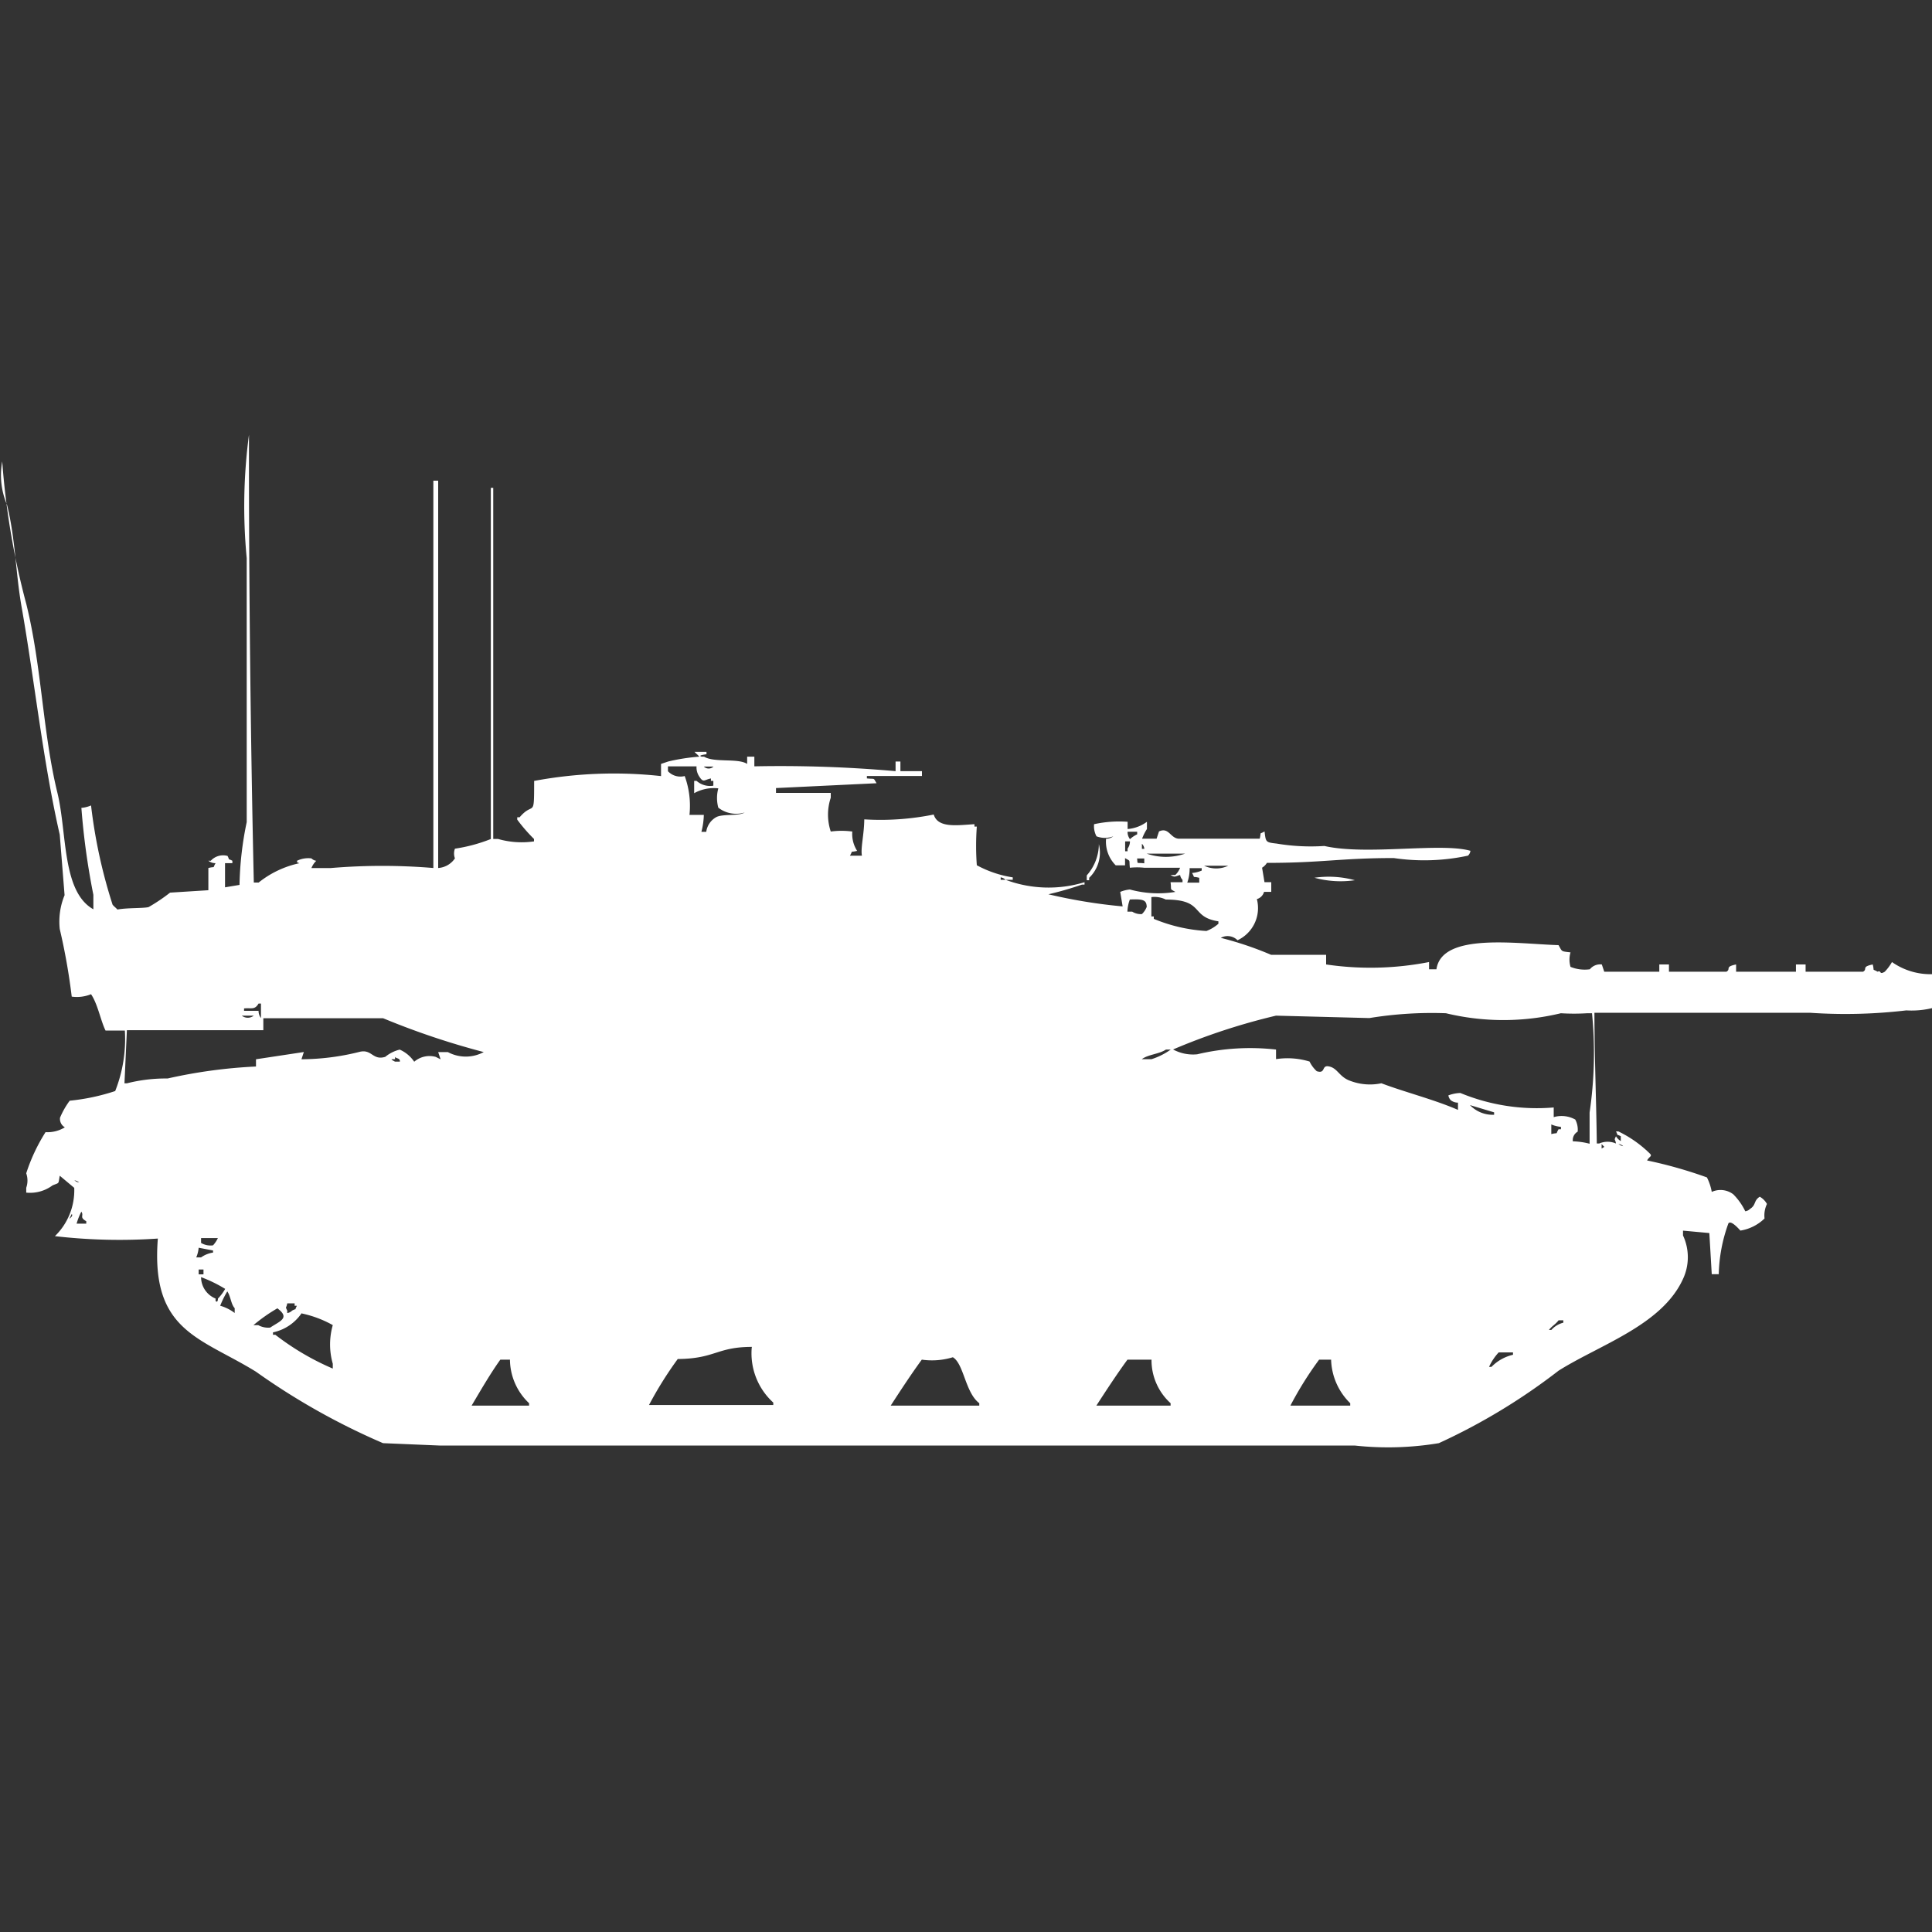 <svg width="40" height="40" viewBox="0 0 40 40" fill="#fff" xmlns="http://www.w3.org/2000/svg"><rect x="0" y="0" width="40" height="40" fill="#333333" stroke="none"/><path id="unit" fill-rule="evenodd" clip-rule="evenodd" d="M8.972,17.971V9.952h0.1v8.019a0.453,0.453,0,0,0,.347-0.2,0.282,0.282,0,0,1,0-.2,3.346,3.346,0,0,0,.743-0.2V10.1h0.05V17.37h0.1a1.773,1.773,0,0,0,.744.05V17.37a3.419,3.419,0,0,1-.347-0.4v-0.05h0.05c0.293-.345.3,0.058,0.3-0.752a8.981,8.981,0,0,1,2.627-.1V15.816l0.149-.05a4.06,4.06,0,0,1,.644-0.1c-0.037-.044-0.062-0.057-0.1-0.1h0.248v0.05s-0.2.022-.1,0.05h0.05c0.214,0.13.7,0.025,0.892,0.15v-0.15h0.149v0.2a27.045,27.045,0,0,1,2.924.1v-0.2h0.1v0.2h0.446v0.1h-1.14v0.05c0.177,0.021.125-.024,0.2,0.1l-2.082.1v0.1H17.2v0.1a1.106,1.106,0,0,0,0,.7,1.684,1.684,0,0,1,.446,0,0.645,0.645,0,0,0,.1.4c-0.161.041-.076-0.024-0.149,0.1h0.248c-0.029-.166.045-0.427,0.049-0.752a5.543,5.543,0,0,0,1.438-.1c0.086,0.286.485,0.221,0.843,0.2v0.05h0.049a5.4,5.4,0,0,0,0,.8,2.284,2.284,0,0,0,.744.251v0.05H20.818a0.178,0.178,0,0,0-.1-0.05v0.05h0.1a2.547,2.547,0,0,0,1.636.05v0.05H22.4a6.8,6.8,0,0,1-.694.2,10.959,10.959,0,0,0,1.537.251l-0.05-.3a0.693,0.693,0,0,1,.2-0.05,2.212,2.212,0,0,0,.942.05c-0.125-.073-0.076-0.022-0.1-0.2h0.248v-0.05a0.182,0.182,0,0,1-.05-0.1c-0.109.026-.1,0.057-0.2,0h0.1a0.42,0.42,0,0,0,.1-0.15H23.693a1.384,1.384,0,0,0-.3,0c-0.021-.18.023-0.126-0.1-0.2v0.15H23.1a0.693,0.693,0,0,1-.2-0.551,0.238,0.238,0,0,0,.149-0.05,0.48,0.48,0,0,1-.347,0,0.437,0.437,0,0,1-.05-0.251,2.424,2.424,0,0,1,.694-0.05v0.15a0.772,0.772,0,0,0,.4-0.15v0.15a0.988,0.988,0,0,0-.1.2h0.3l0.05-.15c0.2-.093.232,0.132,0.4,0.15h1.685c0.041-.163-0.024-0.077.1-0.15,0.027,0.22.021,0.226,0.248,0.251a4.281,4.281,0,0,0,.991.05c0.875,0.2,2.412-.076,3.024.1a0.173,0.173,0,0,1-.05.1,4.292,4.292,0,0,1-1.537.05c-1.108,0-1.478.1-2.627,0.1a0.3,0.3,0,0,1-.1.1l0.05,0.3H26.32v0.2H26.171a0.217,0.217,0,0,1-.149.15,0.735,0.735,0,0,1-.4.852,0.29,0.29,0,0,0-.347-0.05,7.016,7.016,0,0,1,1.041.351h1.14v0.2a6.3,6.3,0,0,0,2.131-.05v0.15H29.74c0.11-.77,1.678-0.524,2.528-0.5,0.079,0.137.044,0.126,0.248,0.15a0.53,0.53,0,0,0,0,.3,0.777,0.777,0,0,0,.4.05,0.277,0.277,0,0,1,.248-0.1l0.05,0.15h1.14v-0.15h0.2v0.15h1.19c0.1-.057-0.044-0.1.2-0.15v0.15h1.239v-0.15h0.2v0.15h1.19c0.1-.057-0.044-0.1.2-0.15,0.041,0.163-.024.077,0.1,0.15,0.086-.039.026,0.076,0.149,0a0.959,0.959,0,0,0,.149-0.2,1.383,1.383,0,0,0,.843.251v0.7a1.811,1.811,0,0,1-.545.05,10.767,10.767,0,0,1-1.983.05H33.011c0,0.912.04,1.867,0.049,2.706h0.05a0.435,0.435,0,0,1,.347,0c-0.02-.114-0.045-0.054,0-0.15a0.3,0.3,0,0,0,.1.1v-0.1c-0.122-.065-0.034.021-0.1-0.1h0.05a2.438,2.438,0,0,1,.644.451c0.07,0.065,0,.059-0.05.15a9.255,9.255,0,0,1,1.239.351,1.068,1.068,0,0,1,.1.3,0.437,0.437,0,0,1,.446.05,1.3,1.3,0,0,1,.248.351,0.17,0.17,0,0,0,.1-0.05c0.128-.081.07-0.17,0.2-0.251a0.385,0.385,0,0,1,.149.15,0.548,0.548,0,0,0-.05.3,0.922,0.922,0,0,1-.5.251c-0.063-.07-0.2-0.215-0.248-0.15a3.277,3.277,0,0,0-.2,1.053H35.44q-0.025-.426-0.05-0.852l-0.545-.05v0.1a1.065,1.065,0,0,1,0,.9c-0.437.959-1.719,1.359-2.577,1.9a12.652,12.652,0,0,1-2.478,1.5,6.381,6.381,0,0,1-1.735.05H9.12l-1.19-.05A14.226,14.226,0,0,1,5.3,28.4c-1.153-.713-2.183-0.833-2.032-2.757a11.6,11.6,0,0,1-2.131-.05,1.321,1.321,0,0,0,.4-1l-0.3-.251c-0.034.184,0,.137-0.149,0.2a0.78,0.78,0,0,1-.545.15v-0.1a0.452,0.452,0,0,0,0-.3,3.705,3.705,0,0,1,.4-0.852,0.688,0.688,0,0,0,.4-0.1,0.2,0.2,0,0,1-.1-0.2,1.679,1.679,0,0,1,.2-0.351,4.362,4.362,0,0,0,.942-0.2,2.923,2.923,0,0,0,.2-1.253h-0.4c-0.1-.2-0.16-0.546-0.3-0.752a0.777,0.777,0,0,1-.4.05,12.89,12.89,0,0,0-.248-1.4,1.434,1.434,0,0,1,.1-0.7l-0.1-1.253C0.89,15.764.716,14.094,0.446,12.559c-0.125-.712-0.124-1.392-0.3-2.105a1.57,1.57,0,0,1-.1-0.9,15.917,15.917,0,0,0,.5,2.957c0.321,1.3.337,2.656,0.644,3.909,0.2,0.833.092,2.04,0.743,2.406v-0.3a14.992,14.992,0,0,1-.248-1.8,0.624,0.624,0,0,0,.2-0.05,10.745,10.745,0,0,0,.446,2.055c0.037,0.044.062,0.057,0.1,0.1,0.2-.038.522-0.023,0.644-0.05a3.684,3.684,0,0,0,.446-0.3l0.793-.05V17.971c0.161-.041.076,0.024,0.149-0.1a0.238,0.238,0,0,1-.149-0.05h0.05a0.345,0.345,0,0,1,.347-0.1c0.064,0.124-.021.034,0.1,0.1v0.05H4.659v0.5l0.3-.05a6.868,6.868,0,0,1,.149-1.3V11.556A11.232,11.232,0,0,1,5.155,9c-0.005,3.063.037,6.528,0.1,9.272h0.1a2.031,2.031,0,0,1,.843-0.4c-0.064-.028-0.037,0-0.05-0.05a0.532,0.532,0,0,1,.3-0.05,0.178,0.178,0,0,0,.1.05,0.42,0.42,0,0,0-.1.15h0.4A12.745,12.745,0,0,1,8.972,17.971Zm5.3-1.1h0.3a1.539,1.539,0,0,1-.05.351h0.1a0.411,0.411,0,0,1,.2-0.3c0.128-.078.468-0.02,0.595-0.1a0.6,0.6,0,0,1-.545-0.1,0.757,0.757,0,0,1,0-.4,0.845,0.845,0,0,0-.5.1V16.167h0.05a0.418,0.418,0,0,0,.347.1v-0.1h-0.05v-0.05c-0.146.029-.154,0.1-0.248-0.05a0.34,0.34,0,0,1-.05-0.2H13.829v0.1a0.353,0.353,0,0,0,.347.1A1.8,1.8,0,0,1,14.275,16.869Zm0.3-1a0.144,0.144,0,0,0,.2,0h-0.2Zm8.773,1.353a0.244,0.244,0,0,0,.05.15,0.574,0.574,0,0,1,.149-0.1V17.22h-0.2Zm-0.05.2v0.2h0.05V17.57a0.258,0.258,0,0,0,.05-0.15H23.3Zm-0.545.05a0.721,0.721,0,0,1-.2.7v0.05H22.5v-0.1A0.983,0.983,0,0,0,22.751,17.47Zm0.892,0v0.1h0.05A0.172,0.172,0,0,0,23.643,17.47Zm0.1,0.2a1.216,1.216,0,0,0,.793,0H23.742Zm-0.2.1c0.019,0.127-.029.079,0.149,0.1v-0.1H23.544Zm1.388,0.15a0.584,0.584,0,0,0,.5,0h-0.5Zm-0.3.05a0.858,0.858,0,0,1-.049.3h0.248v-0.1c-0.161-.042-0.076.025-0.149-0.1a0.621,0.621,0,0,0,.2-0.05v-0.05H24.634Zm2.578,0.2a2.054,2.054,0,0,1,.843.05A2.054,2.054,0,0,1,27.212,18.172Zm-3.37.4v0.4h0.05v0.05a3.332,3.332,0,0,0,1.09.251,0.811,0.811,0,0,0,.248-0.15v-0.05c-0.591-.091-0.279-0.449-1.09-0.451A0.533,0.533,0,0,0,23.841,18.573Zm-0.446.05a0.793,0.793,0,0,0-.05.251h0.1a0.331,0.331,0,0,0,.2.05,0.419,0.419,0,0,0,.1-0.15C23.734,18.642,23.687,18.61,23.4,18.623ZM5.353,20.928a0.244,0.244,0,0,0,.05.15v-0.3H5.353c-0.081.136-.142,0.085-0.3,0.1v0.05h0.3Zm21.066,0.8v0.2a1.57,1.57,0,0,1,.694.05,0.655,0.655,0,0,0,.149.2c0.191,0.06.092-.129,0.248-0.1,0.186,0.034.213,0.218,0.446,0.3a1.148,1.148,0,0,0,.644.05c0.492,0.186,1.089.335,1.586,0.551v-0.15a0.238,0.238,0,0,1-.149-0.05,0.181,0.181,0,0,1-.05-0.1,0.769,0.769,0,0,1,.248-0.05,4.144,4.144,0,0,0,1.933.3v0.2a0.582,0.582,0,0,1,.446.05,0.438,0.438,0,0,1,.05.251,0.2,0.2,0,0,0-.1.2,1.492,1.492,0,0,1,.347.05V23.033a8.469,8.469,0,0,0,.05-2.055h-0.1a4.4,4.4,0,0,1-.545,0,5.074,5.074,0,0,1-2.379,0,8.011,8.011,0,0,0-1.586.1l-1.933-.05a13.126,13.126,0,0,0-2.131.7,0.869,0.869,0,0,0,.5.1A4.74,4.74,0,0,1,26.419,21.73Zm-21.413-.7a0.2,0.2,0,0,0,.248,0H5.006Zm0.446,0.05v0.251H2.627l-0.05,1.1h0.05a3.28,3.28,0,0,1,.843-0.1A10.5,10.5,0,0,1,5.3,22.081v-0.15l0.991-.15-0.05.15a5.026,5.026,0,0,0,1.19-.15c0.269-.075.278,0.181,0.545,0.1a0.752,0.752,0,0,1,.3-0.15,0.708,0.708,0,0,1,.3.251,0.484,0.484,0,0,1,.446-0.1l0.1,0.05-0.05-.15h0.2a0.784,0.784,0,0,0,.743,0,16.054,16.054,0,0,1-2.082-.7H5.452ZM24.139,21.73c-0.137.094-.369,0.1-0.5,0.2h0.2a1.43,1.43,0,0,0,.4-0.2h-0.1Zm-15.96.15v0.05H8.129c-0.07-.008.05,0.05,0.05,0.05h0.1C8.286,21.9,8.2,21.92,8.178,21.881Zm22.255,1a0.651,0.651,0,0,0,.5.2v-0.05Zm1.685,0.6c0.161-.041.076,0.024,0.149-0.1h0.05v-0.05a0.621,0.621,0,0,1-.2-0.05v0.2Zm1.041,0.2v0.1C33.24,23.726,33.221,23.764,33.16,23.685Zm0.347,0a0.178,0.178,0,0,0,.1.05A0.178,0.178,0,0,0,33.507,23.685Zm-31.97.752a0.179,0.179,0,0,0,.1.05A0.178,0.178,0,0,0,1.537,24.437Zm0.149,0.651a1.3,1.3,0,0,0-.1.251h0.2v-0.05C1.636,25.2,1.743,25.171,1.685,25.088Zm-0.2.05-0.05.1C1.524,25.169,1.487,25.138,1.487,25.138Zm2.677,0.5v0.1a0.373,0.373,0,0,0,.248.05,0.581,0.581,0,0,0,.1-0.15H4.164Zm-0.05.2a0.641,0.641,0,0,1-.05.2h0.1a0.578,0.578,0,0,1,.248-0.1V25.89Zm0,0.451v0.1h0.1v-0.1h-0.1Zm0.05,0.15a0.48,0.48,0,0,0,.3.451v0.05c0.05,0.05.049-.049,0.05-0.05a0.956,0.956,0,0,0,.149-0.2A2.881,2.881,0,0,0,4.164,26.442Zm0.545,0.3a1.877,1.877,0,0,0-.149.3,0.906,0.906,0,0,1,.3.15v-0.1C4.784,27.007,4.776,26.841,4.709,26.742Zm1.239,0.251c-0.02.114-.046,0.054,0,0.15v0.05a0.169,0.169,0,0,0,.1-0.05c0.122-.065.034,0.021,0.1-0.1H6.1v-0.05H5.948Zm-0.2.1a3.444,3.444,0,0,0-.5.351h0.1a0.425,0.425,0,0,0,.248.05C5.789,27.354,6.012,27.292,5.75,27.093Zm0.5,0.1a0.954,0.954,0,0,1-.595.4v0.05H5.7a5.425,5.425,0,0,0,1.19.7v-0.1a1.453,1.453,0,0,1,0-.8A2.277,2.277,0,0,0,6.245,27.193Zm26.022,0.15c-0.063.084-.135,0.116-0.2,0.2h0.05a0.493,0.493,0,0,1,.248-0.15v-0.05h-0.1Zm-16.7.551c-0.731,0-.757.244-1.537,0.251a7.721,7.721,0,0,0-.595.952H16.01v-0.05A1.377,1.377,0,0,1,15.564,27.9ZM31.029,28a1.125,1.125,0,0,0-.2.3h0.05a0.91,0.91,0,0,1,.446-0.251V28h-0.3Zm-11.3.1a1.48,1.48,0,0,1-.644.05c-0.213.29-.446,0.646-0.644,0.952h1.834v-0.05C19.983,28.831,19.956,28.233,19.727,28.1Zm-9.17.05h-0.2c-0.205.285-.41,0.64-0.595,0.952h1.19v-0.05A1.255,1.255,0,0,1,10.558,28.146Zm13.284,0h-0.5c-0.213.29-.446,0.646-0.644,0.952h1.537v-0.05A1.2,1.2,0,0,1,23.841,28.146Zm3.718,0H27.311a7.3,7.3,0,0,0-.595.952h1.239v-0.05A1.312,1.312,0,0,1,27.559,28.146Z"/></svg>